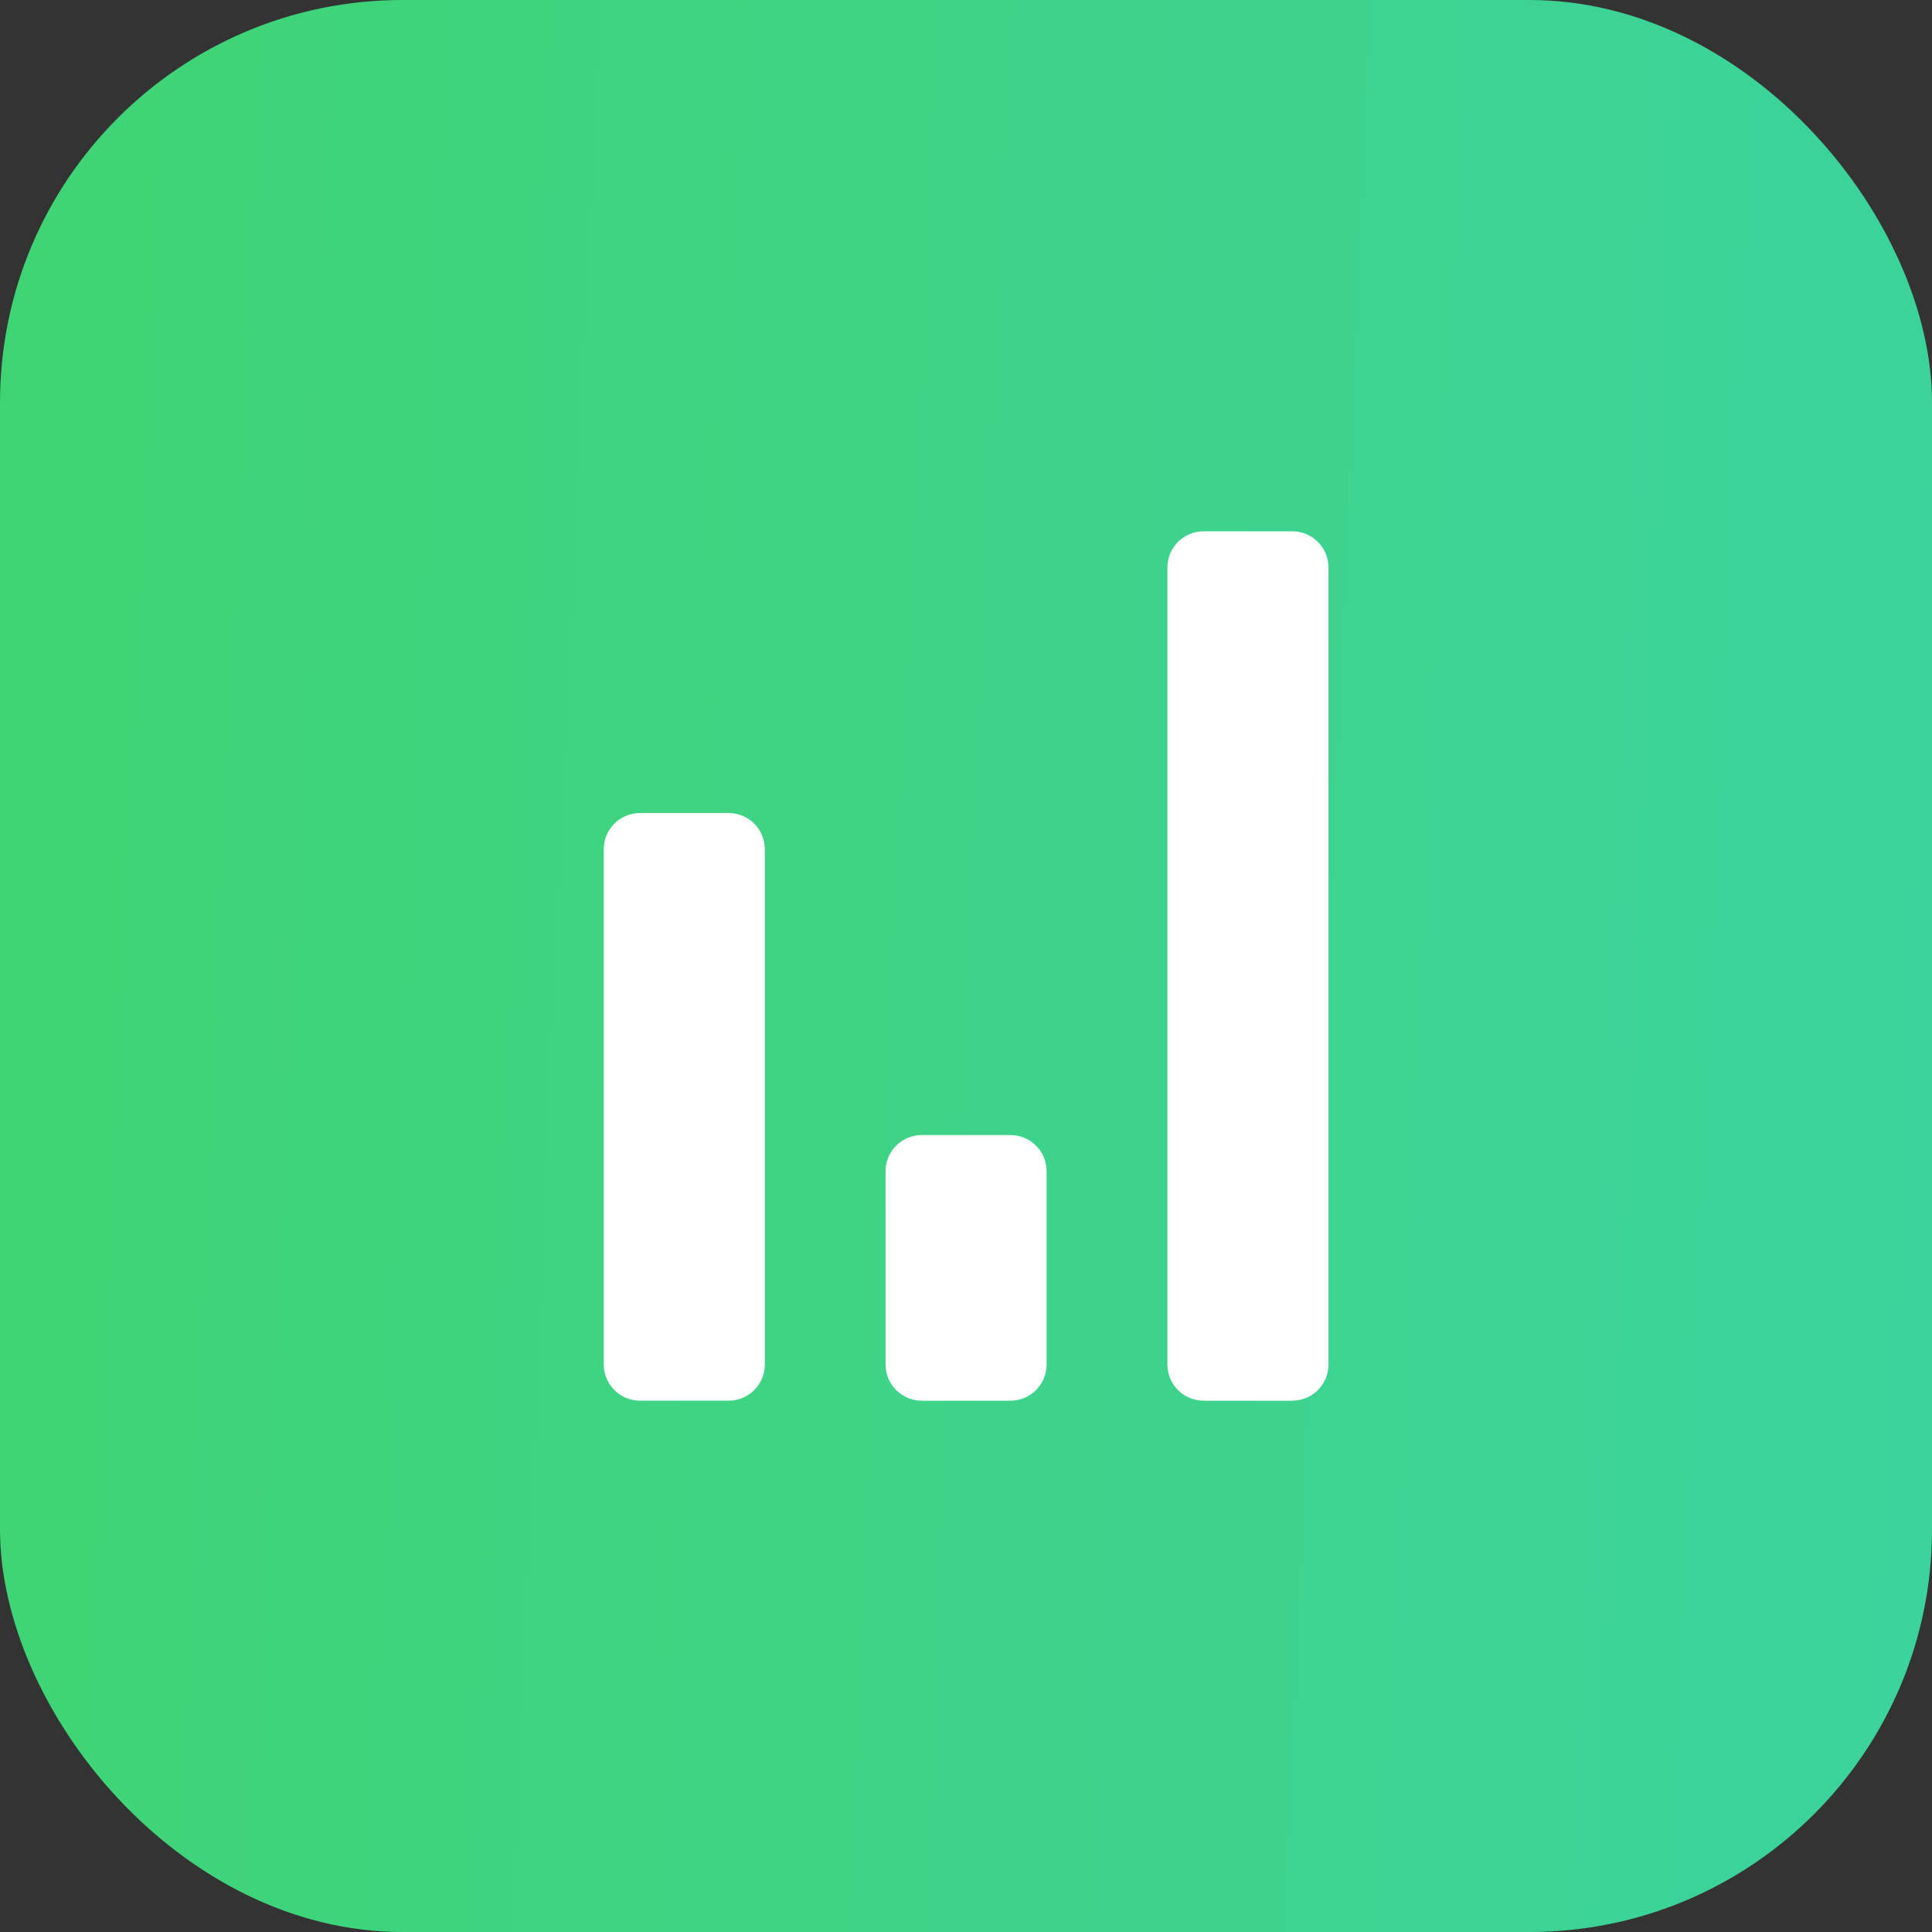 <svg width="80" height="80" viewBox="0 0 80 80" fill="none" xmlns="http://www.w3.org/2000/svg">
<rect x="0" y="0" width="80" height="80" fill="#333333" stroke="none"/>
<rect width="80" height="80" rx="16.667" fill="url(#paint0_linear_19062_100414)"/>
<path d="M41.838 47C42.666 47 43.338 47.672 43.338 48.5V56.5C43.338 57.328 42.666 58 41.838 58H38.168C37.34 58 36.668 57.328 36.668 56.5V48.5C36.668 47.672 37.34 47 38.168 47H41.838ZM53.51 22C54.338 22 55.01 22.672 55.01 23.5V56.5C55.01 57.328 54.338 58 53.51 58H49.84C49.011 58 48.34 57.328 48.34 56.5V23.5C48.34 22.672 49.011 22 49.84 22H53.51ZM30.17 33.666C30.998 33.666 31.67 34.338 31.67 35.166V56.499C31.67 57.327 30.998 57.999 30.17 57.999H26.5C25.672 57.999 25 57.327 25 56.499V35.166C25 34.338 25.672 33.666 26.5 33.666H30.17Z" fill="white"/>
<defs>
<linearGradient id="paint0_linear_19062_100414" x1="0" y1="0" x2="83.44" y2="3.765" gradientUnits="userSpaceOnUse">
<stop stop-color="#3FD473"/>
<stop offset="1" stop-color="#3CD39D"/>
</linearGradient>
</defs>
</svg>
